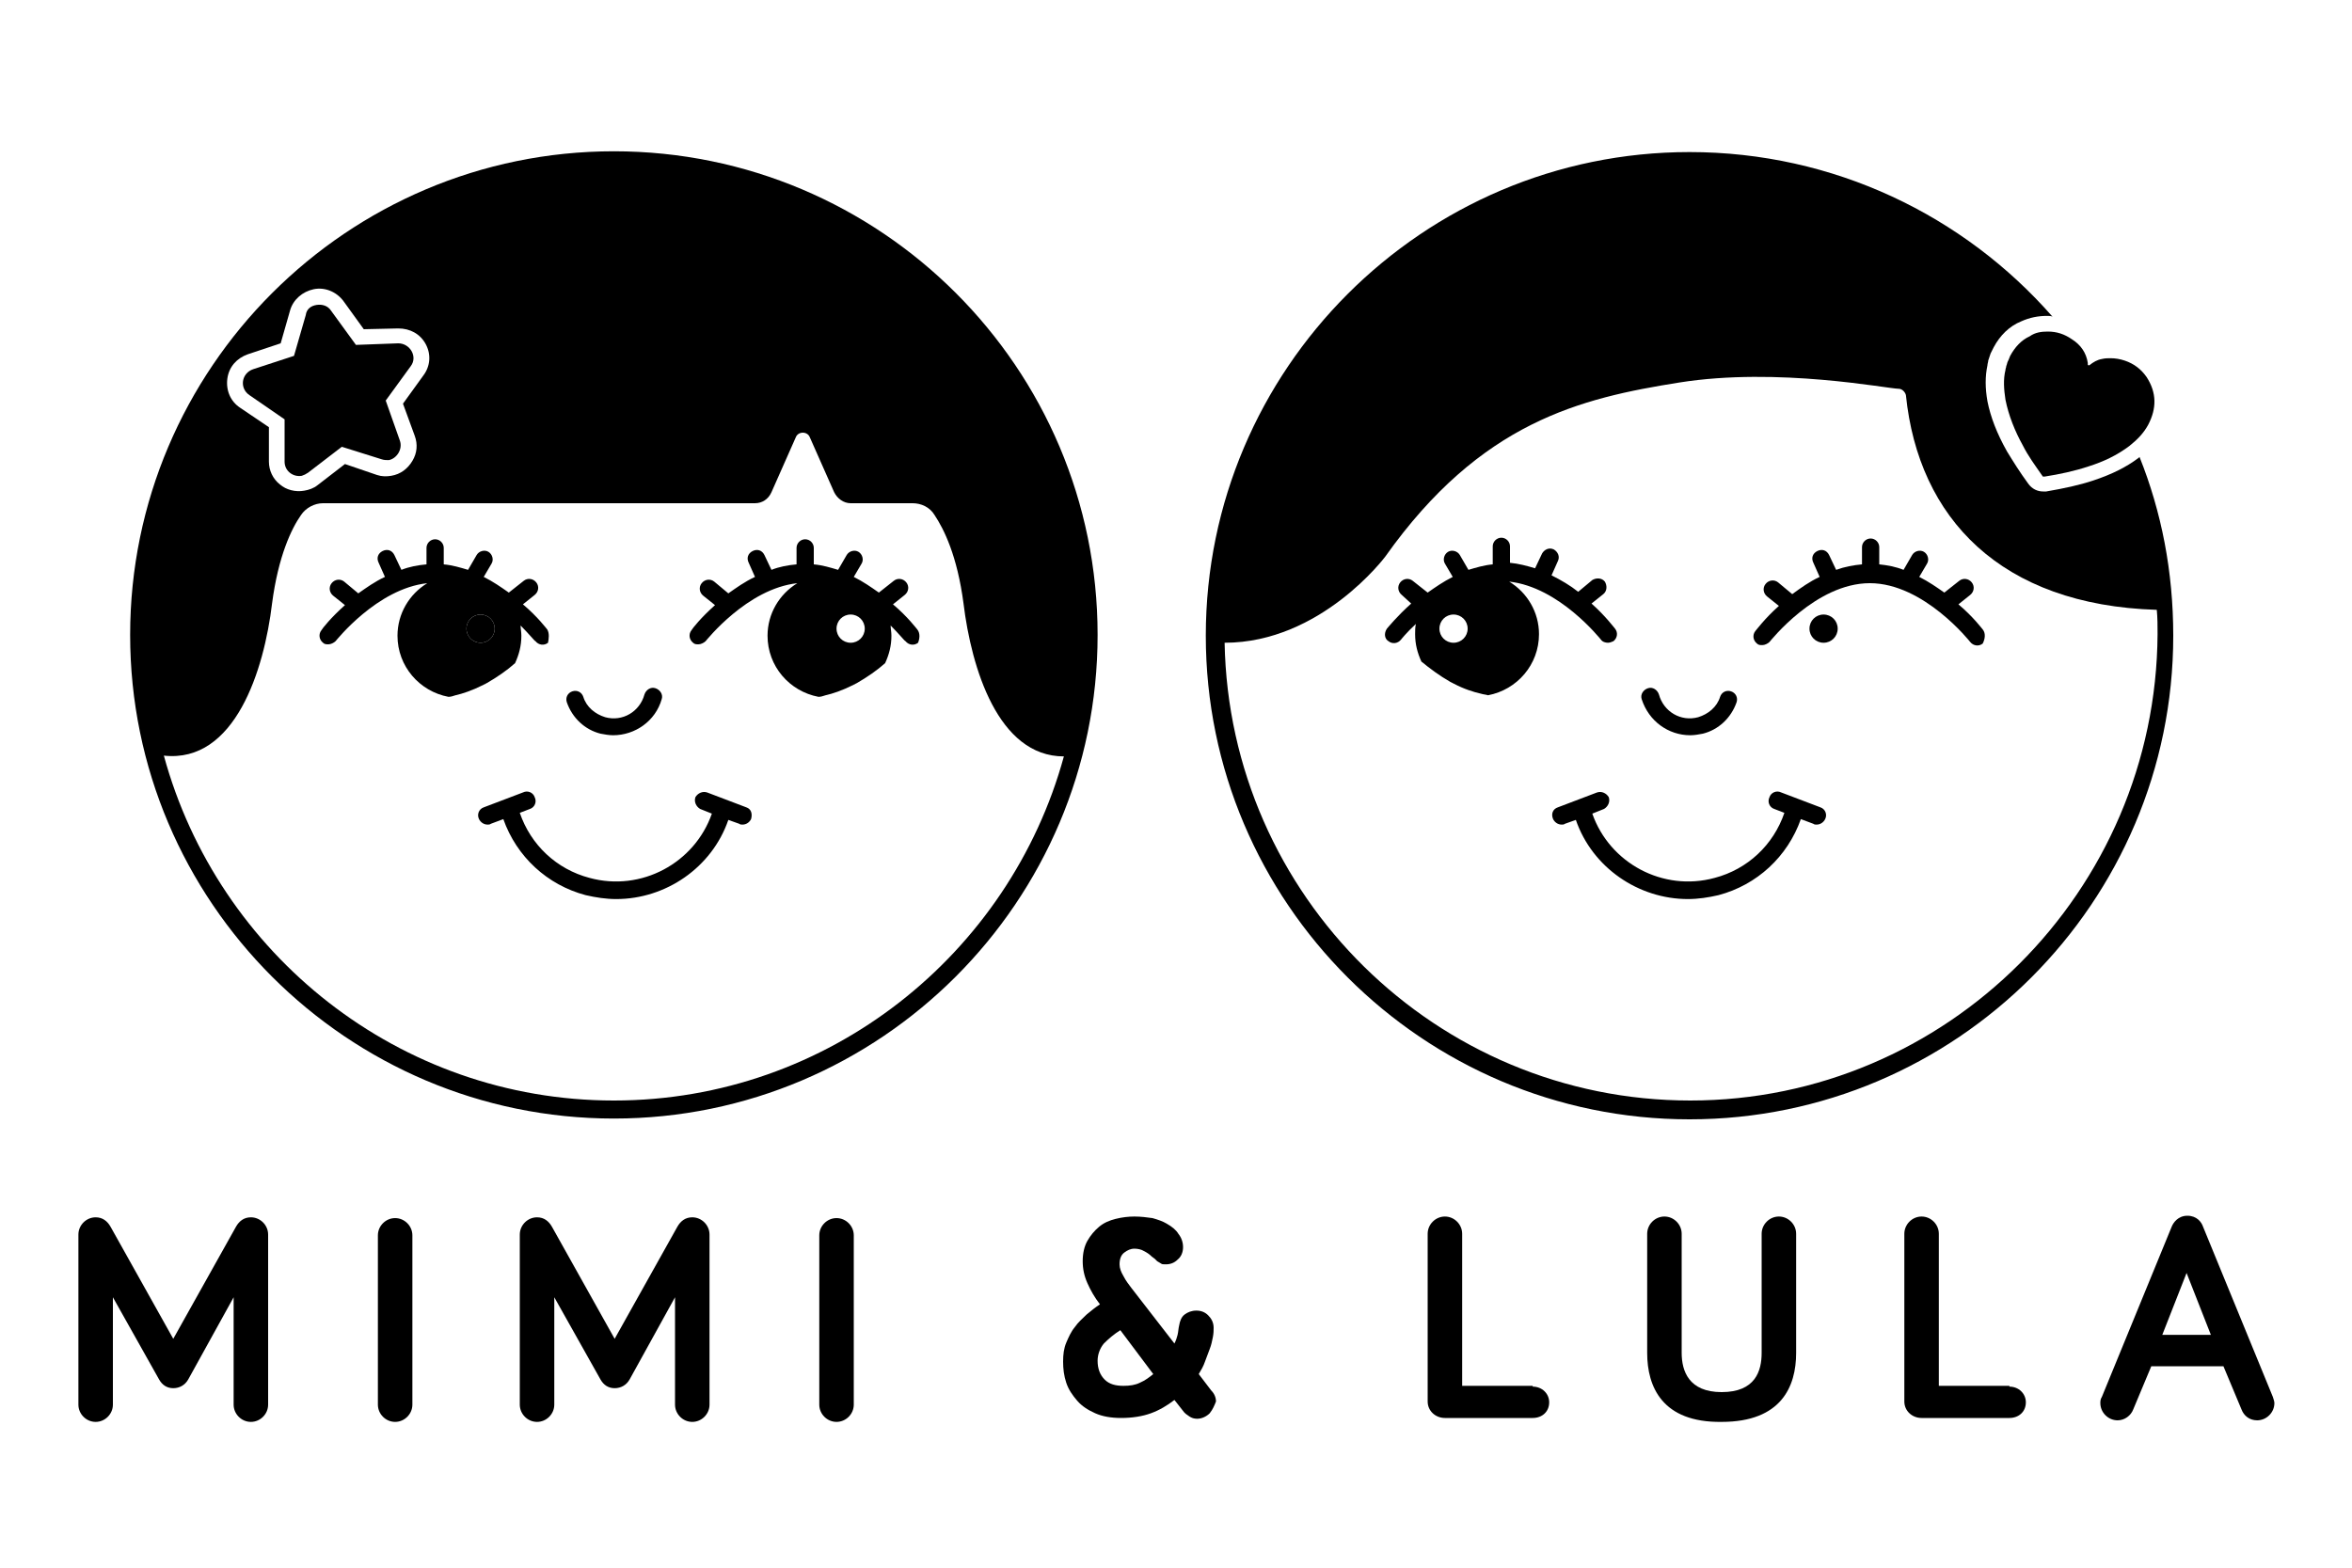 <?xml version="1.0" encoding="utf-8"?>
<!-- Generator: Adobe Illustrator 28.3.0, SVG Export Plug-In . SVG Version: 6.00 Build 0)  -->
<svg version="1.1" id="Calque_1" xmlns="http://www.w3.org/2000/svg" xmlns:xlink="http://www.w3.org/1999/xlink" x="0px" y="0px"
	 viewBox="0 0 300 200" style="enable-background:new 0 0 300 200;" xml:space="preserve">
<g>
	<g>
		<g>
			<path d="M20.3,176l-5.9-10.5v13.7c0,1.2-1,2.2-2.2,2.2s-2.2-1-2.2-2.2v-21.7c0-1.2,1-2.2,2.2-2.2c0.9,0,1.5,0.5,1.9,1.2l8,14.3
				l8-14.3c0.4-0.7,1-1.2,1.9-1.2c1.2,0,2.2,1,2.2,2.2v21.7c0,1.2-1,2.2-2.2,2.2c-1.2,0-2.2-1-2.2-2.2v-13.7L24,176
				c-0.4,0.7-1.1,1.1-1.9,1.1S20.7,176.7,20.3,176z"/>
			<path d="M52.6,179.2c0,1.2-1,2.2-2.2,2.2c-1.2,0-2.2-1-2.2-2.2v-21.6c0-1.2,1-2.2,2.2-2.2c1.2,0,2.2,1,2.2,2.2V179.2z"/>
			<path d="M76.6,176l-5.9-10.5v13.7c0,1.2-1,2.2-2.2,2.2c-1.2,0-2.2-1-2.2-2.2v-21.7c0-1.2,1-2.2,2.2-2.2c0.9,0,1.5,0.5,1.9,1.2
				l8,14.3l8-14.3c0.4-0.7,1-1.2,1.9-1.2c1.2,0,2.2,1,2.2,2.2v21.7c0,1.2-1,2.2-2.2,2.2c-1.2,0-2.2-1-2.2-2.2v-13.7L80.3,176
				c-0.4,0.7-1.1,1.1-1.9,1.1S77,176.7,76.6,176z"/>
			<path d="M108.9,179.2c0,1.2-1,2.2-2.2,2.2c-1.2,0-2.2-1-2.2-2.2v-21.6c0-1.2,1-2.2,2.2-2.2c1.2,0,2.2,1,2.2,2.2V179.2z"/>
		</g>
		<g>
			<path d="M195.5,176.9c1.2,0,2.1,0.9,2.1,2c0,1.2-0.9,2-2.1,2h-11.2c-1.2,0-2.2-0.9-2.2-2.1v-21.4c0-1.2,1-2.2,2.2-2.2
				c1.2,0,2.2,1,2.2,2.2v19.4H195.5z"/>
			<path d="M210.1,172.6v-15.2c0-1.2,1-2.2,2.2-2.2c1.2,0,2.2,1,2.2,2.2v15.2c0,2.3,0.9,5,5.1,5c4.3,0,5.1-2.7,5.1-5v-15.2
				c0-1.2,1-2.2,2.2-2.2c1.2,0,2.2,1,2.2,2.2v15.2c0,4.3-1.9,8.8-9.5,8.8C212,181.5,210.1,176.9,210.1,172.6z"/>
			<path d="M256.3,176.9c1.2,0,2.1,0.9,2.1,2c0,1.2-0.9,2-2.1,2h-11.2c-1.2,0-2.2-0.9-2.2-2.1v-21.4c0-1.2,1-2.2,2.2-2.2
				c1.2,0,2.2,1,2.2,2.2v19.4H256.3z"/>
			<path d="M274.4,174.3l-2.3,5.5c-0.3,0.8-1.1,1.4-2,1.4c-1.2,0-2.2-1-2.2-2.2c0-0.2,0-0.5,0.2-0.8l8.9-21.7c0.2-0.5,0.8-1.4,2-1.4
				s1.8,0.8,2,1.4l8.9,21.7c0.1,0.3,0.2,0.6,0.2,0.8c0,1.2-1,2.2-2.2,2.2c-1,0-1.7-0.6-2-1.4l-2.3-5.5H274.4z M278.9,162.4l-3.1,7.9
				h6.2L278.9,162.4z"/>
		</g>
		<path d="M154.3,180.3c-0.4,0.4-1,0.7-1.6,0.7c-0.4,0-0.7-0.1-1-0.3c-0.3-0.2-0.6-0.4-0.8-0.7l-1.1-1.4c-0.9,0.7-1.9,1.3-3,1.7
			c-1.1,0.4-2.4,0.6-3.8,0.6c-1.3,0-2.4-0.2-3.3-0.6c-0.9-0.4-1.7-0.9-2.3-1.6c-0.6-0.7-1.1-1.4-1.4-2.3c-0.3-0.9-0.4-1.8-0.4-2.7
			c0-0.9,0.1-1.7,0.4-2.4c0.3-0.7,0.6-1.4,1.1-2c0.4-0.6,1-1.1,1.5-1.6c0.6-0.5,1.1-0.9,1.7-1.3c-0.7-0.9-1.2-1.8-1.6-2.7
			c-0.4-0.9-0.6-1.8-0.6-2.8c0-1,0.2-1.9,0.6-2.6c0.4-0.7,0.9-1.3,1.5-1.8c0.6-0.5,1.3-0.8,2.1-1c0.8-0.2,1.6-0.3,2.4-0.3
			c0.8,0,1.6,0.1,2.3,0.2c0.7,0.2,1.3,0.4,1.8,0.7c0.7,0.4,1.2,0.8,1.5,1.3c0.4,0.5,0.6,1.1,0.6,1.7c0,0.6-0.2,1.2-0.7,1.6
			c-0.4,0.4-0.9,0.6-1.5,0.6c-0.3,0-0.5,0-0.6-0.1c-0.2-0.1-0.3-0.2-0.5-0.3c-0.1-0.1-0.2-0.2-0.3-0.3c-0.1-0.1-0.3-0.2-0.4-0.3
			c-0.3-0.3-0.6-0.5-1-0.7c-0.3-0.2-0.8-0.3-1.2-0.3c-0.5,0-0.9,0.2-1.3,0.5c-0.4,0.3-0.6,0.8-0.6,1.5c0,0.5,0.2,1,0.5,1.5
			c0.3,0.6,0.7,1.1,1,1.5l5.5,7.1c0.2-0.4,0.3-0.7,0.4-1.1c0.1-0.4,0.1-0.8,0.2-1.2c0.1-0.6,0.3-1.1,0.7-1.4s0.9-0.5,1.5-0.5
			c0.6,0,1.1,0.2,1.5,0.6c0.4,0.4,0.7,0.9,0.7,1.6c0,0.3,0,0.7-0.1,1.2c-0.1,0.5-0.2,1-0.4,1.5c-0.2,0.5-0.4,1.1-0.6,1.6
			c-0.2,0.6-0.5,1.1-0.8,1.6l1.6,2.1c0.4,0.4,0.6,0.9,0.6,1.4C154.9,179.3,154.7,179.8,154.3,180.3z M142.9,169.7
			c-0.8,0.5-1.5,1.1-2.1,1.7c-0.5,0.6-0.8,1.4-0.8,2.2c0,1,0.3,1.8,0.9,2.4c0.6,0.6,1.4,0.8,2.4,0.8c0.8,0,1.5-0.1,2.1-0.4
			c0.7-0.3,1.2-0.7,1.7-1.1L142.9,169.7z"/>
	</g>
	<g>
		<g>
			<path d="M78.2,93.8c-0.5,0-1.1-0.1-1.6-0.2c-2-0.5-3.6-2-4.3-4c-0.2-0.6,0.1-1.2,0.7-1.4c0.6-0.2,1.2,0.1,1.4,0.7
				c0.4,1.3,1.5,2.2,2.8,2.6c2.2,0.6,4.4-0.7,5-2.9c0.2-0.6,0.8-1,1.4-0.8c0.6,0.2,1,0.8,0.8,1.4C83.6,92,81,93.8,78.2,93.8z"/>
		</g>
		<path d="M95.2,103l-5-1.9c-0.6-0.2-1.2,0.1-1.5,0.6c-0.2,0.6,0.1,1.2,0.6,1.5l1.5,0.6c-2.2,6.3-9,10-15.6,8.2
			c-4.2-1.1-7.5-4.2-8.9-8.3c0,0,0,0,0,0l1.3-0.5c0.6-0.2,0.9-0.9,0.6-1.5c-0.2-0.6-0.9-0.9-1.5-0.6l-5,1.9
			c-0.6,0.2-0.9,0.9-0.6,1.5c0.2,0.4,0.6,0.7,1.1,0.7c0.1,0,0.3,0,0.4-0.1l1.6-0.6c1.7,4.8,5.6,8.4,10.5,9.7
			c1.3,0.3,2.6,0.5,3.9,0.5c6.3,0,12.2-4,14.3-10.1l1.4,0.5c0.1,0.1,0.3,0.1,0.4,0.1c0.5,0,0.9-0.3,1.1-0.7
			C96,103.8,95.8,103.2,95.2,103z"/>
		<path d="M61.3,78.4c-1,0-1.8,0.8-1.8,1.8c0,1,0.8,1.8,1.8,1.8c1,0,1.8-0.8,1.8-1.8C63.1,79.2,62.3,78.4,61.3,78.4z"/>
		<path d="M78.3,19.3c-34,0-61.7,27.7-61.7,61.7c0,34,27.7,61.7,61.7,61.7c34,0,61.7-27.7,61.7-61.7C140,46.9,112.3,19.3,78.3,19.3z
			 M29,48.3c0.2-1.5,1.2-2.6,2.6-3.1l4.2-1.4l1.2-4.2c0.4-1.4,1.6-2.4,3-2.7c1.4-0.3,2.9,0.3,3.8,1.5l2.6,3.6l4.4-0.1
			c1.5,0,2.8,0.7,3.5,2c0.7,1.3,0.6,2.8-0.3,4l-2.6,3.6l1.5,4.1c0.4,1.1,0.3,2.2-0.3,3.2c-0.6,1-1.5,1.7-2.7,1.9
			c-0.6,0.1-1.2,0.1-1.8-0.1L44,59.2l-3.5,2.7c-0.5,0.4-1.1,0.6-1.7,0.7c-1.1,0.2-2.3-0.1-3.1-0.8c-0.9-0.7-1.4-1.8-1.4-2.9l0-4.4
			L30.6,52C29.4,51.2,28.8,49.8,29,48.3z M78.3,140.4c-27.4,0-50.5-18.7-57.4-44c9.1,1,12.8-11,13.8-19.4c0.8-6.1,2.5-9.6,3.7-11.3
			c0.6-0.9,1.7-1.5,2.8-1.5h37.3h0.6h17.2c0.9,0,1.7-0.5,2.1-1.4l3.1-7c0.3-0.8,1.5-0.8,1.8,0l3.1,7c0.4,0.8,1.2,1.4,2.1,1.4h7.9
			c1.1,0,2.2,0.5,2.8,1.5c1.2,1.8,2.9,5.2,3.7,11.3c1,8.2,4.4,19.5,12.8,19.5C128.8,121.7,105.7,140.4,78.3,140.4z"/>
		<g>
			<path d="M40.4,38.9c0.7-0.1,1.4,0.1,1.8,0.7l3.2,4.4l5.4-0.2c1.5,0,2.5,1.7,1.6,2.9l-3.2,4.4l1.8,5.1c0.4,1.1-0.4,2.3-1.4,2.5
				c-0.3,0-0.6,0-0.9-0.1L43.6,57l-4.3,3.3c-0.3,0.2-0.5,0.3-0.8,0.4c-1.1,0.2-2.2-0.6-2.2-1.8l0-5.4l-4.5-3.1
				c-1.3-0.9-1-2.8,0.5-3.3l5.2-1.7l1.5-5.2C39.1,39.4,39.7,39,40.4,38.9"/>
		</g>
		<path d="M69.8,80.3c-0.1-0.1-1.2-1.6-3.1-3.2l1.5-1.2c0.5-0.4,0.6-1.1,0.2-1.6c-0.4-0.5-1.1-0.6-1.6-0.2l-1.9,1.5
			c-1-0.7-2-1.4-3.2-2l1-1.7c0.3-0.5,0.1-1.2-0.4-1.5c-0.5-0.3-1.2-0.1-1.5,0.4l-1.1,1.9c-1-0.3-2-0.6-3.1-0.7v-2.1
			c0-0.6-0.5-1.1-1.1-1.1c-0.6,0-1.1,0.5-1.1,1.1V72c-1.1,0.1-2.2,0.3-3.2,0.7l-0.9-1.9c-0.3-0.6-0.9-0.8-1.5-0.5
			c-0.6,0.3-0.8,0.9-0.5,1.5l0.8,1.8c-1.3,0.6-2.4,1.4-3.4,2.1l-1.8-1.5c-0.5-0.4-1.2-0.3-1.6,0.2c-0.4,0.5-0.3,1.2,0.2,1.6l1.5,1.2
			c-1.8,1.6-2.9,3-3,3.2c-0.4,0.5-0.3,1.2,0.2,1.6c0.2,0.2,0.4,0.2,0.7,0.2c0.3,0,0.7-0.2,0.9-0.4c0.1-0.1,5.3-6.7,11.7-7.4
			c-2.3,1.4-3.8,3.9-3.8,6.7c0,3.9,2.8,7.1,6.5,7.8c0.3,0,0.6-0.1,0.9-0.2c0.9-0.2,2.1-0.6,3.5-1.3c0.1,0,0.1-0.1,0.2-0.1
			c0.1,0,0.1-0.1,0.2-0.1c1.4-0.8,2.7-1.7,3.7-2.6c0.5-1.1,0.8-2.2,0.8-3.5c0-0.5-0.1-0.9-0.1-1.3c1.1,1.1,1.8,2,1.9,2
			c0.4,0.5,1.1,0.6,1.6,0.2C70,81.5,70.1,80.8,69.8,80.3z M61.3,82c-1,0-1.8-0.8-1.8-1.8c0-1,0.8-1.8,1.8-1.8c1,0,1.8,0.8,1.8,1.8
			C63.1,81.2,62.3,82,61.3,82z"/>
		<path d="M117,80.3c-0.1-0.1-1.2-1.6-3.1-3.2l1.5-1.2c0.5-0.4,0.6-1.1,0.2-1.6c-0.4-0.5-1.1-0.6-1.6-0.2l-1.9,1.5
			c-1-0.7-2-1.4-3.2-2l1-1.7c0.3-0.5,0.1-1.2-0.4-1.5c-0.5-0.3-1.2-0.1-1.5,0.4l-1.1,1.9c-1-0.3-2-0.6-3.1-0.7v-2.1
			c0-0.6-0.5-1.1-1.1-1.1c-0.6,0-1.1,0.5-1.1,1.1V72c-1.1,0.1-2.2,0.3-3.2,0.7l-0.9-1.9c-0.3-0.6-0.9-0.8-1.5-0.5
			c-0.6,0.3-0.8,0.9-0.5,1.5l0.8,1.8c-1.3,0.6-2.4,1.4-3.4,2.1l-1.8-1.5c-0.5-0.4-1.2-0.3-1.6,0.2c-0.4,0.5-0.3,1.2,0.2,1.6l1.5,1.2
			c-1.8,1.6-2.9,3-3,3.2c-0.4,0.5-0.3,1.2,0.2,1.6c0.2,0.2,0.4,0.2,0.7,0.2c0.3,0,0.7-0.2,0.9-0.4c0.1-0.1,5.3-6.7,11.7-7.4
			c-2.3,1.4-3.8,3.9-3.8,6.7c0,3.9,2.8,7.1,6.5,7.8c0.3,0,0.6-0.1,0.9-0.2c0.9-0.2,2.1-0.6,3.5-1.3c0.1,0,0.1-0.1,0.2-0.1
			c0.1,0,0.1-0.1,0.2-0.1c1.4-0.8,2.7-1.7,3.7-2.6c0.5-1.1,0.8-2.2,0.8-3.5c0-0.5-0.1-0.9-0.1-1.3c1.1,1.1,1.8,2,1.9,2
			c0.4,0.5,1.1,0.6,1.6,0.2C117.3,81.5,117.4,80.8,117,80.3z M108.5,82c-1,0-1.8-0.8-1.8-1.8c0-1,0.8-1.8,1.8-1.8
			c1,0,1.8,0.8,1.8,1.8C110.3,81.2,109.5,82,108.5,82z"/>
		<g>
			<path d="M215.6,93.8c0.5,0,1.1-0.1,1.6-0.2c2-0.5,3.6-2,4.3-4c0.2-0.6-0.1-1.2-0.7-1.4c-0.6-0.2-1.2,0.1-1.4,0.7
				c-0.4,1.3-1.5,2.2-2.8,2.6c-2.2,0.6-4.4-0.7-5-2.9c-0.2-0.6-0.8-1-1.4-0.8c-0.6,0.2-1,0.8-0.8,1.4
				C210.3,92,212.8,93.8,215.6,93.8z"/>
		</g>
		<path d="M198.7,103l5-1.9c0.6-0.2,1.2,0.1,1.5,0.6c0.2,0.6-0.1,1.2-0.6,1.5l-1.5,0.6c2.2,6.3,9,10,15.6,8.2
			c4.2-1.1,7.5-4.2,8.9-8.3c0,0,0,0,0,0l-1.3-0.5c-0.6-0.2-0.9-0.9-0.6-1.5c0.2-0.6,0.9-0.9,1.5-0.6l5,1.9c0.6,0.2,0.9,0.9,0.6,1.5
			c-0.2,0.4-0.6,0.7-1.1,0.7c-0.1,0-0.3,0-0.4-0.1l-1.6-0.6c-1.7,4.8-5.6,8.4-10.5,9.7c-1.3,0.3-2.6,0.5-3.9,0.5
			c-6.3,0-12.2-4-14.3-10.1l-1.4,0.5c-0.1,0.1-0.3,0.1-0.4,0.1c-0.5,0-0.9-0.3-1.1-0.7C197.8,103.8,198.1,103.2,198.7,103z"/>
		<path d="M232.6,78.4c1,0,1.8,0.8,1.8,1.8c0,1-0.8,1.8-1.8,1.8c-1,0-1.8-0.8-1.8-1.8C230.8,79.2,231.6,78.4,232.6,78.4z"/>
		<path d="M177.1,81.8c0.5,0.4,1.2,0.3,1.6-0.2c0,0,0.7-0.9,1.9-2c-0.1,0.4-0.1,0.9-0.1,1.3c0,1.3,0.3,2.4,0.8,3.5
			c1.1,0.9,2.3,1.8,3.7,2.6c0.1,0,0.1,0.1,0.2,0.1c0.1,0,0.1,0.1,0.2,0.1c1.3,0.7,2.6,1.1,3.5,1.3c0.3,0.1,0.6,0.1,0.9,0.2
			c3.7-0.7,6.5-3.9,6.5-7.8c0-2.8-1.5-5.3-3.8-6.7c6.4,0.7,11.6,7.3,11.7,7.4c0.2,0.3,0.6,0.4,0.9,0.4c0.2,0,0.5-0.1,0.7-0.2
			c0.5-0.4,0.6-1.1,0.2-1.6c-0.1-0.1-1.2-1.6-3-3.2l1.5-1.2c0.5-0.4,0.5-1.1,0.2-1.6c-0.4-0.5-1.1-0.5-1.6-0.2l-1.8,1.5
			c-1-0.8-2.2-1.5-3.4-2.1l0.8-1.8c0.3-0.6,0-1.2-0.5-1.5c-0.6-0.3-1.2,0-1.5,0.5l-0.9,1.9c-1-0.3-2.1-0.6-3.2-0.7v-2.1
			c0-0.6-0.5-1.1-1.1-1.1c-0.6,0-1.1,0.5-1.1,1.1V72c-1.1,0.1-2.1,0.4-3.1,0.7l-1.1-1.9c-0.3-0.5-1-0.7-1.5-0.4
			c-0.5,0.3-0.7,1-0.4,1.5l1,1.7c-1.2,0.6-2.2,1.3-3.2,2l-1.9-1.5c-0.5-0.4-1.2-0.3-1.6,0.2c-0.4,0.5-0.3,1.2,0.2,1.6L180,77
			c-1.8,1.6-3,3.1-3.1,3.2C176.5,80.8,176.6,81.5,177.1,81.8z M183.6,80.2c0-1,0.8-1.8,1.8-1.8c1,0,1.8,0.8,1.8,1.8
			c0,1-0.8,1.8-1.8,1.8C184.4,82,183.6,81.2,183.6,80.2z"/>
		<path d="M272.9,58.3c0,0-0.1,0.1-0.1,0.1c-1.6,1.2-3.4,2.1-5.8,2.9c-1.8,0.6-3.7,1-6,1.4c-0.1,0-0.3,0-0.4,0c-0.7,0-1.4-0.3-1.9-1
			c-1.1-1.5-1.9-2.8-2.7-4.1c-1.3-2.3-2.1-4.4-2.5-6.4c-0.3-1.7-0.3-3.2,0-4.6c0-0.2,0.1-0.4,0.1-0.6c0.1-0.3,0.2-0.6,0.3-0.9
			l0.1-0.2c0.1-0.2,0.2-0.4,0.3-0.6l0,0l0,0c0.8-1.5,2-2.7,3.5-3.3c1.1-0.5,2.2-0.7,3.3-0.7c0.3,0,0.5,0,0.7,0.1
			c-11.3-12.9-27.9-21-46.3-21c-34,0-61.7,27.7-61.7,61.7c0,34,27.7,61.7,61.7,61.7c34,0,61.7-27.7,61.7-61.7
			C277.2,72.9,275.7,65.3,272.9,58.3z M215.6,140.4c-32.4,0-58.8-26.1-59.4-58.4c12.3,0,20.5-11,20.5-11
			c12.2-17.2,24.9-20.2,37.5-22.2c12.6-2,26.6,0.8,28,0.8c0.4,0,0.8,0.4,0.9,0.8c1.6,15.7,12.1,26.8,32,27.4c0.1,1,0.1,2.1,0.1,3.1
			C275,113.7,248.3,140.4,215.6,140.4z"/>
		<g>
			<g>
				<path d="M261.2,42.3c1.1,0,2.1,0.3,3.1,1c1.1,0.7,1.8,1.7,2,3c0,0.1,0,0.1,0,0.2c0,0.1,0.1,0.1,0.1,0.1c0,0,0,0,0.1,0l0,0
					c0.5-0.4,1-0.7,1.6-0.8c0.4-0.1,0.8-0.1,1.1-0.1c0.6,0,1.2,0.1,1.8,0.3c1.2,0.4,2.1,1.1,2.8,2.1c1.3,2,1.3,4,0.2,6.1
					c-0.6,1.1-1.4,1.9-2.4,2.7c-1.6,1.2-3.3,2-5.2,2.6c-1.8,0.6-3.7,1-5.6,1.3c0,0,0,0-0.1,0c-0.1,0-0.2,0-0.2-0.1
					c-0.9-1.3-1.8-2.5-2.5-3.9c-1-1.8-1.8-3.8-2.2-5.8c-0.2-1.3-0.3-2.6,0-3.8c0-0.2,0.1-0.3,0.1-0.5c0.1-0.2,0.1-0.4,0.2-0.6
					l0.1-0.2c0.1-0.2,0.1-0.3,0.2-0.5c0,0,0,0,0,0c0.6-1.1,1.4-2,2.5-2.5C259.6,42.4,260.4,42.3,261.2,42.3"/>
			</g>
		</g>
		<path d="M252.9,80.3c-0.1-0.1-1.2-1.6-3.1-3.2l1.5-1.2c0.5-0.4,0.6-1.1,0.2-1.6c-0.4-0.5-1.1-0.6-1.6-0.2l-1.9,1.5
			c-1-0.7-2-1.4-3.2-2l1-1.7c0.3-0.5,0.1-1.2-0.4-1.5c-0.5-0.3-1.2-0.1-1.5,0.4l-1.1,1.9c-1-0.4-2.1-0.6-3.1-0.7v-2.2
			c0-0.6-0.5-1.1-1.1-1.1c-0.6,0-1.1,0.5-1.1,1.1V72c-1.1,0.1-2.2,0.3-3.3,0.7l-0.9-1.9c-0.3-0.6-0.9-0.8-1.5-0.5
			c-0.6,0.3-0.8,0.9-0.5,1.5l0.8,1.8c-1.3,0.6-2.4,1.4-3.5,2.2l-1.8-1.5c-0.5-0.4-1.2-0.3-1.6,0.2c-0.4,0.5-0.3,1.2,0.2,1.6l1.5,1.2
			c-1.8,1.6-2.9,3.1-3,3.2c-0.4,0.5-0.3,1.2,0.2,1.6c0.2,0.2,0.4,0.2,0.7,0.2c0.3,0,0.7-0.2,0.9-0.4c0.1-0.1,5.9-7.5,12.8-7.5
			c6.9,0,12.8,7.5,12.8,7.5c0.4,0.5,1.1,0.6,1.6,0.2C253.2,81.5,253.3,80.8,252.9,80.3z"/>
	</g>
</g>
</svg>
